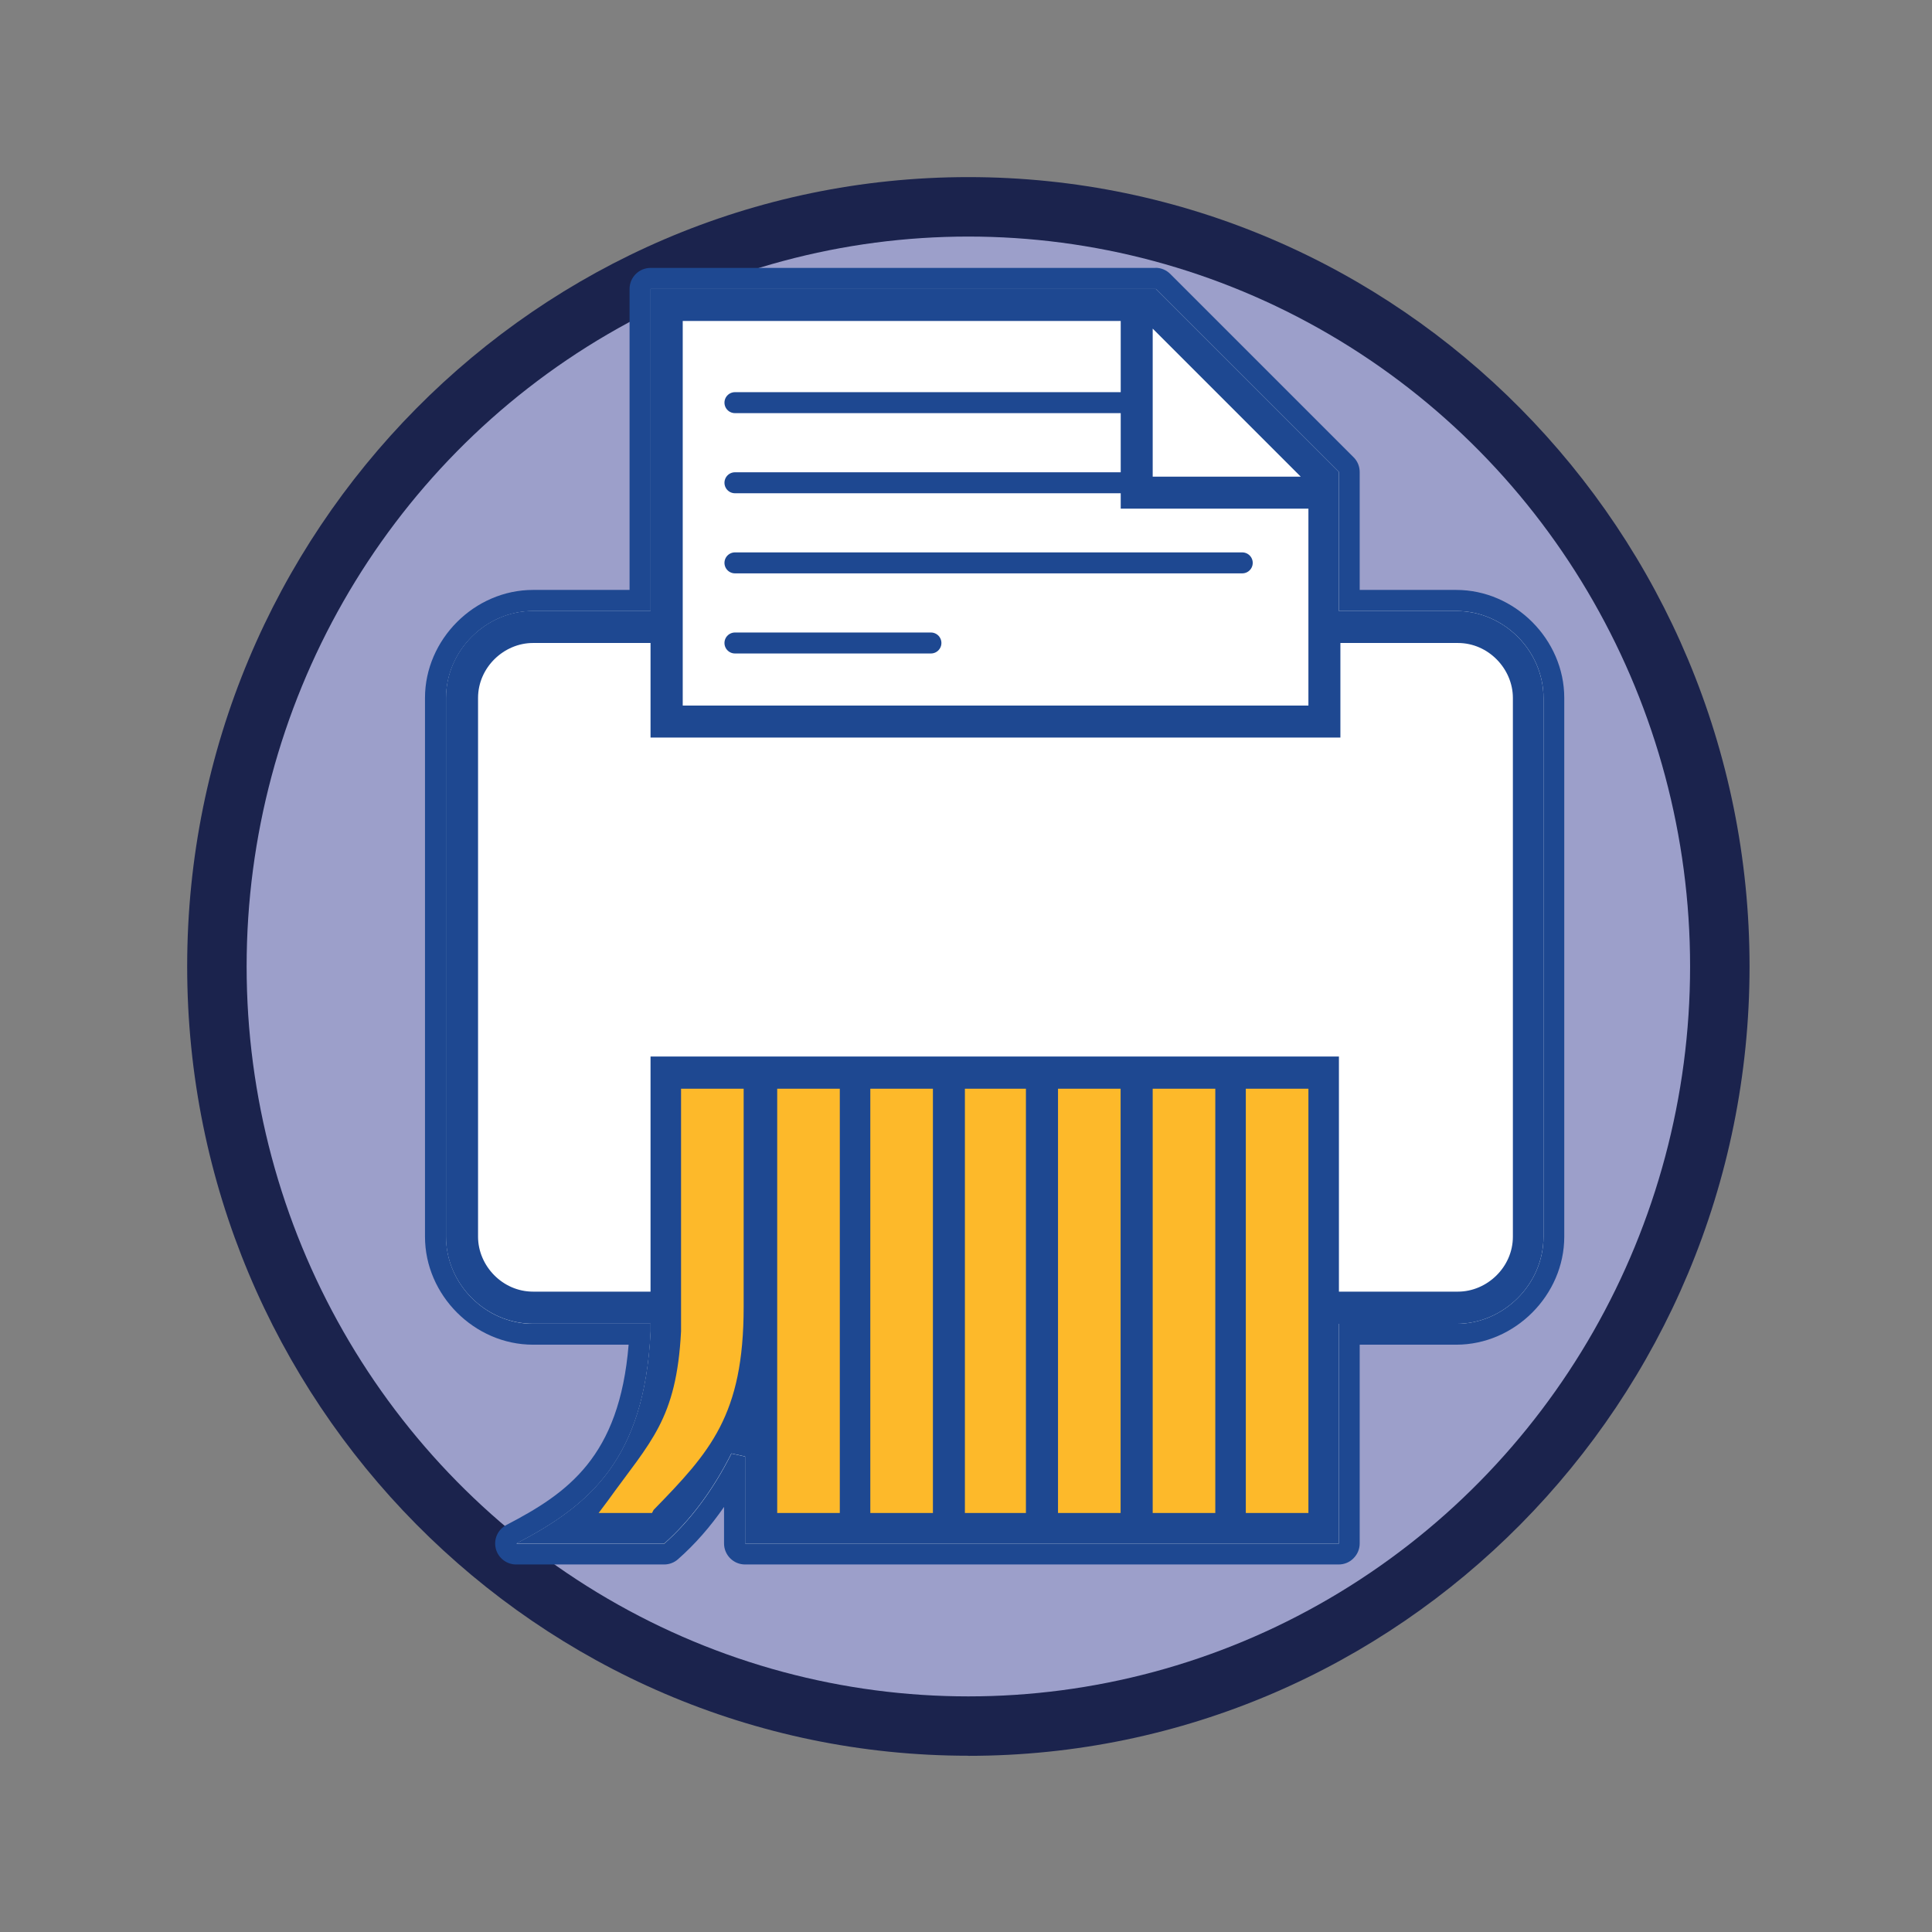 <?xml version="1.0" encoding="UTF-8"?>
<svg xmlns="http://www.w3.org/2000/svg" viewBox="0 0 184.25 184.25">
  <rect x="0" y="0" width="184.25" height="184.25" fill="#808080" stroke="none"/>
  <defs>
    <style>
      .cls-1 {
        fill: #9c9fca;
      }

      .cls-1, .cls-2, .cls-3, .cls-4, .cls-5 {
        stroke-width: 0px;
      }

      .cls-2 {
        fill: #fdb92a;
      }

      .cls-3 {
        fill: #1b234d;
      }

      .cls-4 {
        fill: #1e4891;
      }

      .cls-6 {
        fill: none;
        stroke: #1e4891;
        stroke-linecap: round;
        stroke-miterlimit: 10;
        stroke-width: 2px;
      }

      .cls-5 {
        fill: #fff;
      }
    </style>
  </defs>
  <g id="Layer_4" data-name="Layer 4">
    <path class="cls-3" d="M92.35,167.44c-41.08,0-74.5-33.77-74.5-75.28S51.27,16.89,92.35,16.89s74.5,33.77,74.5,75.28-33.42,75.28-74.5,75.28ZM92.35,28.23c-34.83,0-63.17,28.68-63.17,63.94s28.34,63.94,63.17,63.94,63.17-28.68,63.17-63.94-28.34-63.94-63.17-63.94Z"/>
  </g>
  <g id="Layer_5" data-name="Layer 5">
    <ellipse class="cls-1" cx="92.35" cy="92.17" rx="68.83" ry="69.61"/>
  </g>
  <g id="Store_Set" data-name="Store Set">
    <g>
      <path class="cls-5" d="M71.06,148.2c-.55,0-1-.45-1-1v-7.02c-1.69,3.11-3.73,5.72-6.05,7.77-.18.16-.42.25-.66.25h-14.12c-.46,0-.86-.31-.97-.76-.11-.45.1-.91.51-1.12,6.08-3.17,11.59-7.01,12.25-19.07h-10.19c-5.04,0-9.3-4.26-9.3-9.3v-51.38c0-5.04,4.26-9.3,9.3-9.3h10.21v-29.71c0-.55.45-1,1-1h48.18c.27,0,.52.11.71.29l17.47,17.47c.19.19.29.44.29.71v12.25h10.21c5.04,0,9.3,4.26,9.3,9.3v51.38c0,5.04-4.26,9.3-9.3,9.3h-10.21v19.96c0,.27-.11.52-.29.71s-.44.29-.71.29h-56.62Z"/>
      <path class="cls-4" d="M110.22,27.55l17.47,17.47v13.25h11.21c4.51,0,8.3,3.78,8.3,8.3v51.38c0,4.51-3.78,8.3-8.3,8.3h-11.21v20.96h-56.62v-8.3l-1.31-.29c-1.75,3.49-3.93,6.4-6.4,8.59h-14.12c6.99-3.64,12.23-8.01,12.81-20.23v-.73h-11.21c-4.51,0-8.3-3.78-8.3-8.3v-51.38c0-4.51,3.78-8.3,8.3-8.3h11.21v-30.71h48.18M110.22,25.55h-48.18c-1.1,0-2,.9-2,2v28.71h-9.21c-5.58,0-10.3,4.72-10.3,10.3v51.38c0,5.58,4.72,10.3,10.3,10.3h9.12c-.88,10.71-5.8,14.14-11.65,17.19-.82.43-1.24,1.35-1.02,2.25.22.89,1.02,1.52,1.94,1.52h14.12c.49,0,.96-.18,1.32-.5,1.61-1.42,3.07-3.08,4.39-4.99v3.49c0,1.1.9,2,2,2h56.62c.53,0,1.04-.21,1.41-.59.38-.38.59-.88.59-1.41v-18.96h9.21c5.58,0,10.3-4.72,10.3-10.3v-51.38c0-5.58-4.72-10.3-10.3-10.3h-9.21v-11.25c0-.53-.21-1.04-.59-1.41l-17.47-17.47c-.38-.38-.88-.59-1.41-.59h0Z"/>
    </g>
    <polygon class="cls-2" points="63.12 102.62 126.32 102.62 126.32 146.1 72.27 146.1 72.53 132.91 63.35 147.2 55.66 144.75 59.08 140.65 62.75 130.75 64 122.52 63.12 102.62"/>
    <path class="cls-4" d="M71.06,147.2v-8.3l-1.31-.29c-1.75,3.49-3.93,6.4-6.4,8.59h-14.12c6.99-3.64,12.23-8.01,12.81-20.23v-.73h-11.21c-4.51,0-8.3-3.78-8.3-8.3v-51.38c0-4.51,3.78-8.3,8.3-8.3h11.21v-30.71h48.18l17.47,17.47v13.25h11.21c4.51,0,8.3,3.78,8.3,8.3v51.38c0,4.51-3.78,8.3-8.3,8.3h-11.21v20.96h-56.62ZM118.81,144.29h5.97v-40.46h-5.97v40.46ZM109.93,144.29h5.97v-40.46h-5.97v40.46ZM100.9,144.29h5.97v-40.46h-5.97v40.46ZM92.02,144.29h5.82v-40.46h-5.82v40.46ZM83,144.29h5.97v-40.46h-5.97v40.46ZM74.12,144.29h5.97v-40.46s-5.97,0-5.97,0v40.46ZM64.95,126.97c-.44,8.44-2.91,10.48-6.99,16.16l-.87,1.16h5.09l.15-.29c5.39-5.53,8.59-9.02,8.59-19.36v-20.81h-5.97v23.14ZM127.83,123.18h11.21c2.77,0,5.24-2.33,5.24-5.24v-51.38c0-2.77-2.33-5.24-5.24-5.24h-11.21v9.02H62.04v-9.02h-11.21c-2.77,0-5.24,2.33-5.24,5.24v51.38c0,2.77,2.33,5.24,5.24,5.24h11.21v-22.42h65.65v22.42h.15ZM65.1,67.29h59.68v-18.78h-17.9v-17.9h-41.77v36.68ZM109.93,45.46h14.12l-14.12-14.12v14.12Z"/>
    <line class="cls-6" x1="70.09" y1="38.4" x2="107.47" y2="38.4"/>
    <line class="cls-6" x1="70.09" y1="46.04" x2="107.47" y2="46.04"/>
    <line class="cls-6" x1="70.09" y1="53.68" x2="118.47" y2="53.68"/>
    <line class="cls-6" x1="70.09" y1="61.32" x2="88.78" y2="61.32"/>
  </g>
</svg>